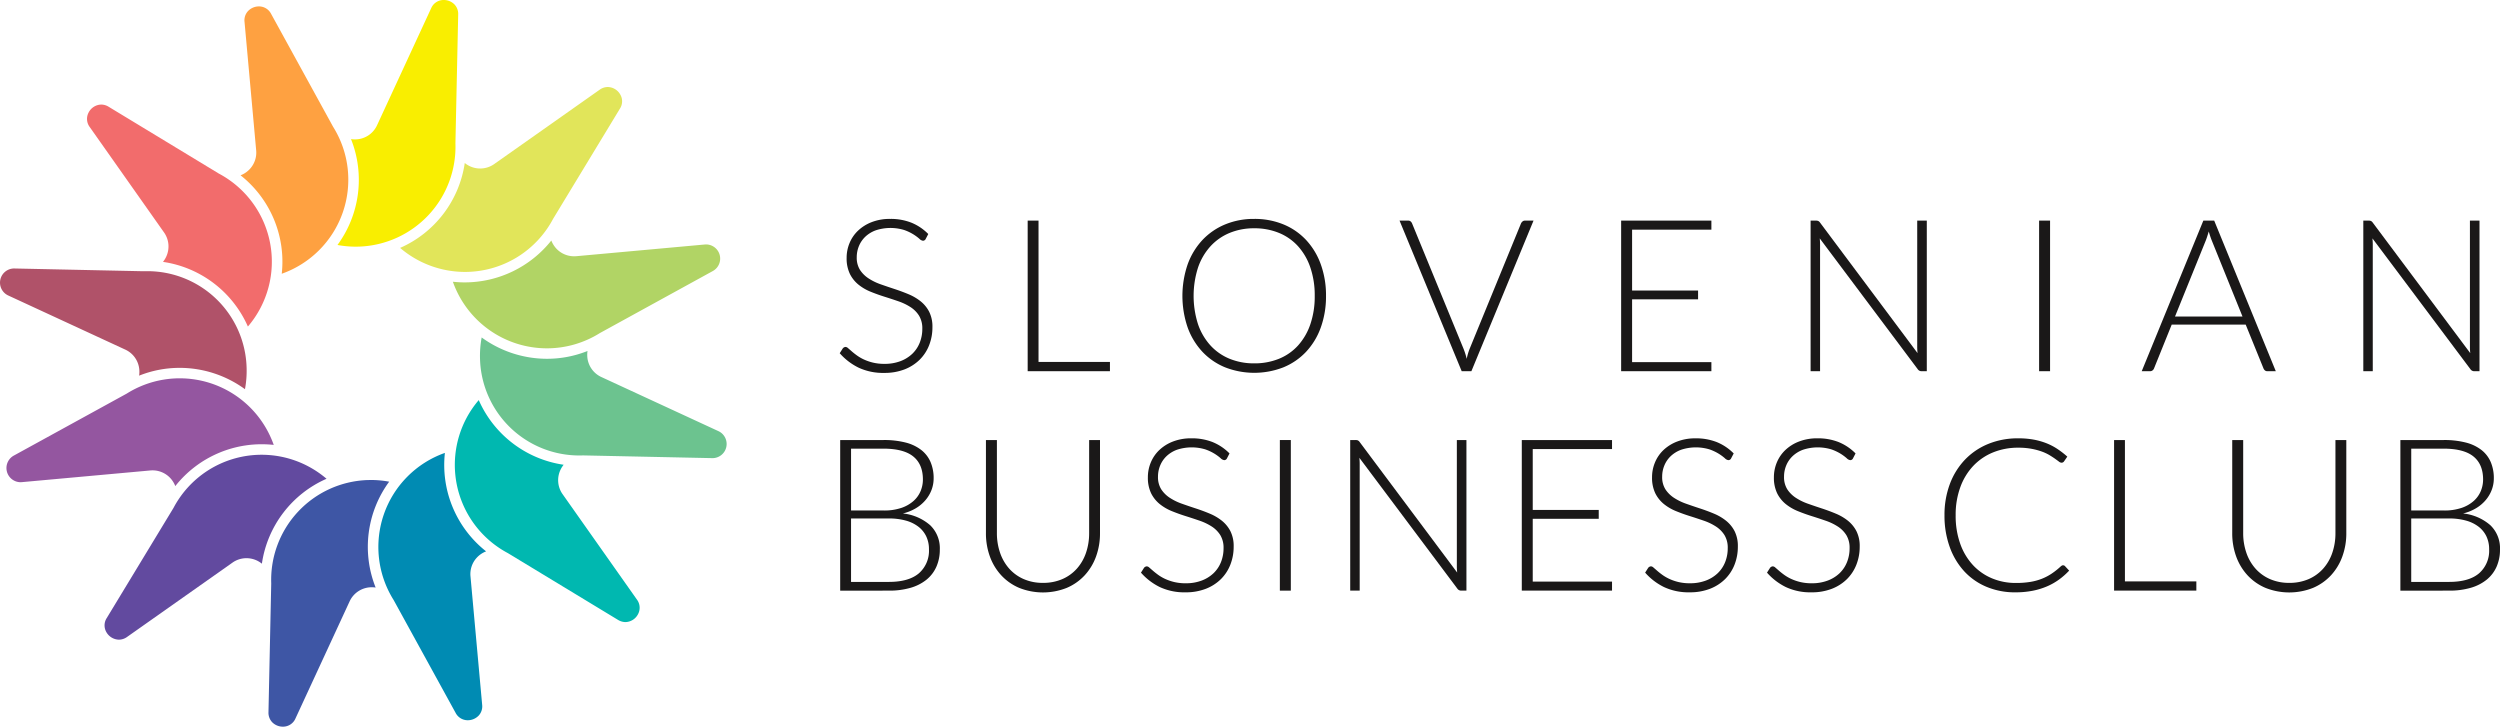 <?xml version="1.0" encoding="UTF-8"?>
<svg xmlns="http://www.w3.org/2000/svg" width="764.595" height="222.243" viewBox="0 0 764.595 222.243">
  <g id="SBC_Logo_-_black" data-name="SBC Logo - black" transform="translate(0 0)">
    <g id="text" transform="translate(256.815 66.952)">
      <g id="Group_250" data-name="Group 250">
        <path id="Path_180" data-name="Path 180" d="M181.682,68.251a.915.915,0,0,1-.846.554,1.886,1.886,0,0,1-1.094-.6,14.074,14.074,0,0,0-4.67-2.687,14.4,14.4,0,0,0-8.654.1,9.254,9.254,0,0,0-3.2,1.952,8.333,8.333,0,0,0-1.958,2.865,8.888,8.888,0,0,0-.67,3.419,6.955,6.955,0,0,0,.995,3.873,8.921,8.921,0,0,0,2.624,2.6,17.024,17.024,0,0,0,3.7,1.807q2.072.73,4.255,1.446t4.254,1.581a15.361,15.361,0,0,1,3.7,2.164,9.915,9.915,0,0,1,2.624,3.207,10.114,10.114,0,0,1,.995,4.735,14.935,14.935,0,0,1-.991,5.453,12.784,12.784,0,0,1-2.882,4.443,13.581,13.581,0,0,1-4.622,2.978,16.8,16.8,0,0,1-6.251,1.089,17.7,17.7,0,0,1-7.846-1.61,18.48,18.48,0,0,1-5.762-4.412l.913-1.431a1.144,1.144,0,0,1,.911-.489,1.307,1.307,0,0,1,.749.39q.457.39,1.108.961t1.564,1.236a13,13,0,0,0,2.12,1.238,15.133,15.133,0,0,0,2.771.959,14.72,14.72,0,0,0,3.553.39,13.525,13.525,0,0,0,4.888-.829,10.7,10.7,0,0,0,3.635-2.263,9.572,9.572,0,0,0,2.265-3.4,11.3,11.3,0,0,0,.783-4.215,7.413,7.413,0,0,0-.995-4.019,8.525,8.525,0,0,0-2.624-2.638,16.982,16.982,0,0,0-3.7-1.774q-2.069-.715-4.252-1.4t-4.255-1.53a14.543,14.543,0,0,1-3.7-2.164,9.9,9.9,0,0,1-2.626-3.287,10.893,10.893,0,0,1-.993-4.932,11.645,11.645,0,0,1,.879-4.46,11.056,11.056,0,0,1,2.575-3.791,12.658,12.658,0,0,1,4.189-2.638,15.275,15.275,0,0,1,5.686-.991,17.223,17.223,0,0,1,6.437,1.138,15.381,15.381,0,0,1,5.2,3.484Z" transform="translate(-155.38 -62.133)" fill="#1a1818"></path>
        <path id="Path_181" data-name="Path 181" d="M186.088,105.609H207.93v2.831H182.768V62.381h3.321Z" transform="translate(-125.282 -61.86)" fill="#1a1818"></path>
        <path id="Path_182" data-name="Path 182" d="M249.23,85.666a27.964,27.964,0,0,1-1.6,9.684,21.477,21.477,0,0,1-4.492,7.422,19.875,19.875,0,0,1-6.935,4.752,24.552,24.552,0,0,1-17.837,0,19.875,19.875,0,0,1-6.935-4.752,21.672,21.672,0,0,1-4.508-7.422,29.833,29.833,0,0,1,0-19.335,21.672,21.672,0,0,1,4.508-7.422,20.087,20.087,0,0,1,6.935-4.769,22.738,22.738,0,0,1,8.887-1.692,23.14,23.14,0,0,1,8.95,1.675,19.805,19.805,0,0,1,6.935,4.769,21.65,21.65,0,0,1,4.492,7.439A27.863,27.863,0,0,1,249.23,85.666Zm-3.451,0a26.273,26.273,0,0,0-1.335-8.658,18.657,18.657,0,0,0-3.759-6.511,16.131,16.131,0,0,0-5.843-4.085A19.62,19.62,0,0,0,227.258,65a19.327,19.327,0,0,0-7.5,1.417,16.466,16.466,0,0,0-5.86,4.085,18.554,18.554,0,0,0-3.807,6.511,28.459,28.459,0,0,0,0,17.333,18.572,18.572,0,0,0,3.807,6.494,16.3,16.3,0,0,0,5.86,4.07,19.556,19.556,0,0,0,7.5,1.4,19.853,19.853,0,0,0,7.583-1.4,15.969,15.969,0,0,0,5.843-4.07,18.675,18.675,0,0,0,3.759-6.494A26.234,26.234,0,0,0,245.779,85.666Z" transform="translate(-100.502 -62.133)" fill="#1a1818"></path>
        <path id="Path_183" data-name="Path 183" d="M236.954,62.381h2.636a1.121,1.121,0,0,1,.749.243,1.616,1.616,0,0,1,.455.634l15.692,38.215a20.462,20.462,0,0,1,1.008,3.19,17.732,17.732,0,0,1,.944-3.19l15.656-38.215a1.754,1.754,0,0,1,.472-.617,1.141,1.141,0,0,1,.766-.26h2.6L258.928,108.44h-2.964Z" transform="translate(-65.736 -61.86)" fill="#1a1818"></path>
        <path id="Path_184" data-name="Path 184" d="M296.844,62.381v2.766H272.593V83.765h20.181v2.7H272.593v19.205h24.251v2.766h-27.6V62.381Z" transform="translate(-30.252 -61.86)" fill="#1a1818"></path>
        <path id="Path_185" data-name="Path 185" d="M299.19,62.494a1.516,1.516,0,0,1,.552.5l29.817,39.909q-.1-.976-.1-1.889V62.381h2.93V108.44h-1.6a1.4,1.4,0,0,1-1.2-.651L299.646,67.815c.065.653.1,1.27.1,1.855V108.44h-2.894V62.381h1.627A1.834,1.834,0,0,1,299.19,62.494Z" transform="translate(0.084 -61.86)" fill="#1a1818"></path>
        <path id="Path_186" data-name="Path 186" d="M333.5,108.44h-3.354V62.381H333.5Z" transform="translate(36.674 -61.86)" fill="#1a1818"></path>
        <path id="Path_187" data-name="Path 187" d="M386.108,108.44h-2.571a1.116,1.116,0,0,1-.747-.243,1.59,1.59,0,0,1-.455-.634L376.9,94.184H354.274l-5.4,13.379a1.389,1.389,0,0,1-.453.617,1.214,1.214,0,0,1-.783.26h-2.538l18.846-46.059h3.32ZM355.283,91.709H375.92l-9.407-23.275c-.151-.369-.3-.785-.458-1.253s-.3-.959-.453-1.48q-.23.781-.455,1.48c-.153.468-.3.894-.456,1.287Z" transform="translate(53.104 -61.86)" fill="#1a1818"></path>
        <path id="Path_188" data-name="Path 188" d="M379.725,62.494a1.516,1.516,0,0,1,.552.5l29.817,39.909q-.1-.976-.1-1.889V62.381h2.93V108.44h-1.6a1.4,1.4,0,0,1-1.2-.651L380.181,67.815c.065.653.1,1.27.1,1.855V108.44h-2.894V62.381h1.627A1.834,1.834,0,0,1,379.725,62.494Z" transform="translate(88.587 -61.86)" fill="#1a1818"></path>
        <path id="Path_189" data-name="Path 189" d="M155.45,140.412V94.353H168.7a26.3,26.3,0,0,1,6.819.781,12.939,12.939,0,0,1,4.767,2.294,9.4,9.4,0,0,1,2.817,3.694,12.525,12.525,0,0,1,.928,4.947,9.954,9.954,0,0,1-.634,3.516,10.671,10.671,0,0,1-1.841,3.125,11.762,11.762,0,0,1-2.945,2.489,14.138,14.138,0,0,1-3.988,1.612,15.016,15.016,0,0,1,8.366,3.614,9.75,9.75,0,0,1,2.93,7.388,12.835,12.835,0,0,1-1.043,5.273,10.663,10.663,0,0,1-3.027,3.973,13.854,13.854,0,0,1-4.884,2.489,23.032,23.032,0,0,1-6.574.863Zm3.32-24.511h10a16.146,16.146,0,0,0,5.451-.814,10.777,10.777,0,0,0,3.711-2.147,8.345,8.345,0,0,0,2.133-3.029,9.22,9.22,0,0,0,.682-3.482q0-4.656-2.945-7.046t-9.1-2.395h-9.93Zm0,2.441v19.4h11.557q6.086,0,9.179-2.619a9.139,9.139,0,0,0,3.094-7.374,9.023,9.023,0,0,0-.831-3.923,8.191,8.191,0,0,0-2.393-2.962,11.123,11.123,0,0,0-3.841-1.872,18.917,18.917,0,0,0-5.176-.651Z" transform="translate(-155.303 -26.725)" fill="#1a1818"></path>
        <path id="Path_190" data-name="Path 190" d="M194.129,138.036a14.574,14.574,0,0,0,5.94-1.157,12.734,12.734,0,0,0,4.446-3.207,14.151,14.151,0,0,0,2.783-4.834,18.331,18.331,0,0,0,.959-6.005V94.353h3.321v28.48a20.635,20.635,0,0,1-1.2,7.113,17.018,17.018,0,0,1-3.467,5.762,15.98,15.98,0,0,1-5.5,3.858,19.629,19.629,0,0,1-14.55,0,16,16,0,0,1-5.5-3.858,17.019,17.019,0,0,1-3.467-5.762,20.635,20.635,0,0,1-1.2-7.113V94.353h3.354V122.8a18.294,18.294,0,0,0,.959,6.005,14.275,14.275,0,0,0,2.766,4.834,12.722,12.722,0,0,0,4.429,3.222A14.378,14.378,0,0,0,194.129,138.036Z" transform="translate(-131.972 -26.725)" fill="#1a1818"></path>
        <path id="Path_191" data-name="Path 191" d="M225.579,100.224a.917.917,0,0,1-.846.552,1.884,1.884,0,0,1-1.1-.6,13.968,13.968,0,0,0-1.813-1.337,14.4,14.4,0,0,0-2.857-1.35,14.412,14.412,0,0,0-8.652.1,9.268,9.268,0,0,0-3.2,1.954,8.343,8.343,0,0,0-1.958,2.865,8.877,8.877,0,0,0-.67,3.417,6.975,6.975,0,0,0,.995,3.875,8.972,8.972,0,0,0,2.624,2.6,17.038,17.038,0,0,0,3.7,1.805q2.068.734,4.255,1.448t4.252,1.581a15.279,15.279,0,0,1,3.7,2.164,9.961,9.961,0,0,1,2.624,3.205,10.155,10.155,0,0,1,.993,4.737,14.925,14.925,0,0,1-.991,5.451,12.716,12.716,0,0,1-2.882,4.443,13.514,13.514,0,0,1-4.622,2.98,16.824,16.824,0,0,1-6.251,1.089,17.68,17.68,0,0,1-7.844-1.61,18.5,18.5,0,0,1-5.762-4.412l.911-1.431a1.141,1.141,0,0,1,.911-.489,1.3,1.3,0,0,1,.749.39c.306.26.674.581,1.11.961s.955.791,1.564,1.236a12.823,12.823,0,0,0,2.118,1.236,14.945,14.945,0,0,0,2.773.961,14.7,14.7,0,0,0,3.551.39,13.491,13.491,0,0,0,4.891-.831,10.673,10.673,0,0,0,3.633-2.261,9.6,9.6,0,0,0,2.267-3.4,11.335,11.335,0,0,0,.781-4.215,7.444,7.444,0,0,0-.993-4.022,8.588,8.588,0,0,0-2.624-2.636,16.95,16.95,0,0,0-3.7-1.774c-1.377-.476-2.8-.945-4.252-1.4s-2.873-.966-4.255-1.53a14.642,14.642,0,0,1-3.7-2.164,9.912,9.912,0,0,1-2.626-3.289,10.9,10.9,0,0,1-.993-4.93,11.685,11.685,0,0,1,.879-4.46,11.124,11.124,0,0,1,2.575-3.793,12.619,12.619,0,0,1,4.189-2.636,15.293,15.293,0,0,1,5.688-.993,17.223,17.223,0,0,1,6.437,1.14,15.446,15.446,0,0,1,5.2,3.482Z" transform="translate(-107.14 -26.999)" fill="#1a1818"></path>
        <path id="Path_192" data-name="Path 192" d="M222.867,140.412h-3.352V94.353h3.352Z" transform="translate(-84.9 -26.725)" fill="#1a1818"></path>
        <path id="Path_193" data-name="Path 193" d="M232.11,94.464a1.545,1.545,0,0,1,.552.506l29.817,39.907c-.065-.649-.1-1.28-.1-1.887V94.353h2.93v46.059h-1.6a1.41,1.41,0,0,1-1.207-.653L232.566,99.787c.065.653.1,1.27.1,1.855v38.769h-2.9V94.353h1.629A1.894,1.894,0,0,1,232.11,94.464Z" transform="translate(-73.635 -26.725)" fill="#1a1818"></path>
        <path id="Path_194" data-name="Path 194" d="M282.367,94.353v2.766H258.116v18.618H278.3v2.7H258.116v19.205h24.251v2.766h-27.6V94.353Z" transform="translate(-46.161 -26.725)" fill="#1a1818"></path>
        <path id="Path_195" data-name="Path 195" d="M299.042,100.224a.918.918,0,0,1-.848.552,1.876,1.876,0,0,1-1.092-.6,14.417,14.417,0,0,0-1.813-1.337,14.627,14.627,0,0,0-2.857-1.35,14.426,14.426,0,0,0-8.656.1,9.259,9.259,0,0,0-3.2,1.954,8.284,8.284,0,0,0-1.958,2.865,8.876,8.876,0,0,0-.67,3.417,6.992,6.992,0,0,0,.993,3.875,9,9,0,0,0,2.626,2.6,17.114,17.114,0,0,0,3.7,1.805q2.075.734,4.257,1.448t4.252,1.581a15.238,15.238,0,0,1,3.7,2.164A9.961,9.961,0,0,1,300.1,122.5a10.153,10.153,0,0,1,.995,4.737,14.925,14.925,0,0,1-.993,5.451,12.745,12.745,0,0,1-2.882,4.443,13.514,13.514,0,0,1-4.622,2.98,16.829,16.829,0,0,1-6.249,1.089,17.677,17.677,0,0,1-7.846-1.61,18.545,18.545,0,0,1-5.762-4.412l.911-1.431a1.138,1.138,0,0,1,.911-.489,1.3,1.3,0,0,1,.749.39q.46.39,1.11.961t1.564,1.236a12.821,12.821,0,0,0,2.118,1.236,14.949,14.949,0,0,0,2.773.961,14.7,14.7,0,0,0,3.553.39,13.5,13.5,0,0,0,4.888-.831,10.634,10.634,0,0,0,3.633-2.261,9.6,9.6,0,0,0,2.267-3.4,11.336,11.336,0,0,0,.783-4.215,7.425,7.425,0,0,0-.995-4.022,8.594,8.594,0,0,0-2.626-2.636,16.793,16.793,0,0,0-3.7-1.774c-1.377-.476-2.8-.945-4.25-1.4s-2.878-.966-4.257-1.53a14.643,14.643,0,0,1-3.7-2.164,9.912,9.912,0,0,1-2.626-3.289,10.905,10.905,0,0,1-.993-4.93,11.646,11.646,0,0,1,.879-4.46,11.066,11.066,0,0,1,2.575-3.793A12.64,12.64,0,0,1,282.5,95.1a15.293,15.293,0,0,1,5.688-.993,17.223,17.223,0,0,1,6.437,1.14,15.426,15.426,0,0,1,5.2,3.482Z" transform="translate(-26.409 -26.999)" fill="#1a1818"></path>
        <path id="Path_196" data-name="Path 196" d="M316.8,100.224a.915.915,0,0,1-.846.552,1.875,1.875,0,0,1-1.094-.6,14.266,14.266,0,0,0-1.813-1.337,14.511,14.511,0,0,0-2.857-1.35,14.426,14.426,0,0,0-8.656.1,9.248,9.248,0,0,0-3.2,1.954,8.29,8.29,0,0,0-1.96,2.865,8.876,8.876,0,0,0-.667,3.417,6.993,6.993,0,0,0,.993,3.875,8.973,8.973,0,0,0,2.624,2.6,17.087,17.087,0,0,0,3.7,1.805q2.072.734,4.255,1.448t4.252,1.581a15.293,15.293,0,0,1,3.7,2.164,9.983,9.983,0,0,1,2.622,3.205,10.154,10.154,0,0,1,.995,4.737,14.925,14.925,0,0,1-.993,5.451,12.746,12.746,0,0,1-2.882,4.443,13.513,13.513,0,0,1-4.622,2.98,16.829,16.829,0,0,1-6.249,1.089,17.683,17.683,0,0,1-7.846-1.61,18.511,18.511,0,0,1-5.759-4.412l.909-1.431a1.138,1.138,0,0,1,.911-.489,1.311,1.311,0,0,1,.751.39q.456.39,1.108.961t1.566,1.236a12.739,12.739,0,0,0,2.118,1.236,14.919,14.919,0,0,0,2.771.961,14.7,14.7,0,0,0,3.553.39,13.5,13.5,0,0,0,4.888-.831,10.663,10.663,0,0,0,3.635-2.261,9.619,9.619,0,0,0,2.265-3.4,11.294,11.294,0,0,0,.783-4.215,7.427,7.427,0,0,0-.995-4.022,8.572,8.572,0,0,0-2.626-2.636,16.822,16.822,0,0,0-3.7-1.774q-2.068-.715-4.252-1.4t-4.255-1.53a14.655,14.655,0,0,1-3.7-2.164,9.939,9.939,0,0,1-2.626-3.289,10.934,10.934,0,0,1-.993-4.93,11.644,11.644,0,0,1,.879-4.46,11.063,11.063,0,0,1,2.575-3.793,12.641,12.641,0,0,1,4.189-2.636,15.3,15.3,0,0,1,5.688-.993,17.223,17.223,0,0,1,6.437,1.14,15.4,15.4,0,0,1,5.2,3.482Z" transform="translate(-6.895 -26.999)" fill="#1a1818"></path>
        <path id="Path_197" data-name="Path 197" d="M352.627,132.938a.757.757,0,0,1,.554.227l1.3,1.4a21.592,21.592,0,0,1-3.123,2.752,19.314,19.314,0,0,1-3.694,2.082,21.79,21.79,0,0,1-4.4,1.335,27.179,27.179,0,0,1-5.256.472,22.418,22.418,0,0,1-8.776-1.677,19.479,19.479,0,0,1-6.834-4.752,21.791,21.791,0,0,1-4.443-7.439,28.041,28.041,0,0,1-1.6-9.7,26.772,26.772,0,0,1,1.643-9.571,21.815,21.815,0,0,1,4.622-7.439,20.622,20.622,0,0,1,7.132-4.817,23.853,23.853,0,0,1,9.162-1.709,26.224,26.224,0,0,1,4.59.374,21.132,21.132,0,0,1,3.887,1.075,18.115,18.115,0,0,1,3.4,1.742,26.182,26.182,0,0,1,3.125,2.41l-1.01,1.465a.906.906,0,0,1-.812.39,1.372,1.372,0,0,1-.749-.342c-.3-.229-.688-.51-1.157-.848s-1.031-.7-1.692-1.106a13.782,13.782,0,0,0-2.359-1.106,20.008,20.008,0,0,0-3.157-.846,21.781,21.781,0,0,0-4.07-.342,20.068,20.068,0,0,0-7.716,1.448,17.314,17.314,0,0,0-6.055,4.135,18.847,18.847,0,0,0-3.952,6.509,24.555,24.555,0,0,0-1.417,8.578,25.345,25.345,0,0,0,1.4,8.723,18.823,18.823,0,0,0,3.872,6.494,16.763,16.763,0,0,0,5.843,4.07,18.688,18.688,0,0,0,7.306,1.415,26.93,26.93,0,0,0,4.412-.325,17.257,17.257,0,0,0,3.564-.976,16.026,16.026,0,0,0,3.027-1.6,22.5,22.5,0,0,0,2.766-2.214,2.458,2.458,0,0,1,.311-.21A.688.688,0,0,1,352.627,132.938Z" transform="translate(21.531 -26.999)" fill="#1a1818"></path>
        <path id="Path_198" data-name="Path 198" d="M344.388,137.58H366.23v2.831H341.07V94.353h3.318Z" transform="translate(48.681 -26.725)" fill="#1a1818"></path>
        <path id="Path_199" data-name="Path 199" d="M375.728,138.036a14.584,14.584,0,0,0,5.942-1.157,12.745,12.745,0,0,0,4.443-3.207,14.083,14.083,0,0,0,2.783-4.834,18.329,18.329,0,0,0,.959-6.005V94.353h3.323v28.48a20.587,20.587,0,0,1-1.207,7.113,17.015,17.015,0,0,1-3.465,5.762,16,16,0,0,1-5.5,3.858,19.629,19.629,0,0,1-14.55,0,15.959,15.959,0,0,1-5.5-3.858,17.018,17.018,0,0,1-3.467-5.762,20.584,20.584,0,0,1-1.2-7.113V94.353h3.35V122.8a18.293,18.293,0,0,0,.961,6.005,14.174,14.174,0,0,0,2.768,4.834,12.707,12.707,0,0,0,4.425,3.222A14.385,14.385,0,0,0,375.728,138.036Z" transform="translate(67.598 -26.725)" fill="#1a1818"></path>
        <path id="Path_200" data-name="Path 200" d="M382.787,140.412V94.353h13.248a26.255,26.255,0,0,1,6.817.781,12.928,12.928,0,0,1,4.771,2.294,9.412,9.412,0,0,1,2.815,3.694,12.525,12.525,0,0,1,.928,4.947,9.908,9.908,0,0,1-.634,3.516,10.626,10.626,0,0,1-1.841,3.125,11.7,11.7,0,0,1-2.947,2.489,14.073,14.073,0,0,1-3.986,1.612,15.009,15.009,0,0,1,8.366,3.614,9.742,9.742,0,0,1,2.93,7.388,12.869,12.869,0,0,1-1.041,5.273,10.712,10.712,0,0,1-3.029,3.973,13.863,13.863,0,0,1-4.882,2.489,23.057,23.057,0,0,1-6.576.863Zm3.318-24.511h10a16.15,16.15,0,0,0,5.453-.814,10.765,10.765,0,0,0,3.709-2.147,8.344,8.344,0,0,0,2.133-3.029,9.222,9.222,0,0,0,.684-3.482q0-4.656-2.945-7.046t-9.1-2.395h-9.93Zm0,2.441v19.4h11.557q6.086,0,9.179-2.619a9.138,9.138,0,0,0,3.092-7.374,9.021,9.021,0,0,0-.827-3.923,8.212,8.212,0,0,0-2.393-2.962,11.152,11.152,0,0,0-3.843-1.872,18.912,18.912,0,0,0-5.174-.651Z" transform="translate(94.525 -26.725)" fill="#1a1818"></path>
      </g>
    </g>
    <g id="ikona" transform="translate(0 0)">
      <path id="Path_201" data-name="Path 201" d="M111.147,99.468a30.563,30.563,0,0,1-19.822-7.348A33.664,33.664,0,0,0,111.1,66.153a7.435,7.435,0,0,0,9.036.3l32.2-22.7a4.3,4.3,0,0,1,2.5-.84,4.51,4.51,0,0,1,3.837,2.326,4.1,4.1,0,0,1-.126,4.3L138.119,83.228A30.513,30.513,0,0,1,111.147,99.468Z" transform="translate(31.043 -16.302)" fill="#e1e55a"></path>
      <path id="Path_202" data-name="Path 202" d="M87.8,105.675a30.828,30.828,0,0,1-5.6-.516A33.668,33.668,0,0,0,86.341,72.78a7.336,7.336,0,0,0,1.175.092,7.417,7.417,0,0,0,6.8-4.353l16.535-35.76a4.143,4.143,0,0,1,3.858-2.525,4.57,4.57,0,0,1,3.247,1.335,4.2,4.2,0,0,1,1.163,3.1l-.846,39.389a30.559,30.559,0,0,1-29.406,31.6Z" transform="translate(21.013 -30.235)" fill="#f9ee00"></path>
      <path id="Path_203" data-name="Path 203" d="M80.675,112.933a33.656,33.656,0,0,0-12.6-30.107,7.573,7.573,0,0,0,2.873-1.962,7.377,7.377,0,0,0,1.9-5.715L69.292,35.91a4.149,4.149,0,0,1,1.039-3.283A4.608,4.608,0,0,1,73.7,31.169a4.16,4.16,0,0,1,3.709,2.261L96.371,67.967a30.5,30.5,0,0,1-15.7,44.965Z" transform="translate(5.495 -29.209)" fill="#fea141"></path>
      <path id="Path_204" data-name="Path 204" d="M94.908,113.361A33.712,33.712,0,0,0,68.945,93.587a7.9,7.9,0,0,0,.947-1.511,7.408,7.408,0,0,0-.655-7.531l-22.7-32.2a4.143,4.143,0,0,1-.353-4.416,4.451,4.451,0,0,1,3.87-2.458,4.351,4.351,0,0,1,2.275.676L86.009,66.572a30.508,30.508,0,0,1,8.9,46.789Z" transform="translate(-19.093 -13.492)" fill="#f26c6c"></path>
      <path id="Path_205" data-name="Path 205" d="M107.944,106.275a33.9,33.9,0,0,0-19.957-6.523,33.373,33.373,0,0,0-12.415,2.382,7.808,7.808,0,0,0,.061-1.788,7.4,7.4,0,0,0-4.324-6.194L35.548,77.618a4.33,4.33,0,0,1,1.795-8.263l39.506.844,1.169-.017A30.353,30.353,0,0,1,108.444,99.6,30.792,30.792,0,0,1,107.944,106.275Z" transform="translate(-33.025 12.755)" fill="#b05269"></path>
      <path id="Path_206" data-name="Path 206" d="M85.615,118.33a7.718,7.718,0,0,0-.649-1.3,7.41,7.41,0,0,0-6.318-3.52c-.233,0-.47.015-.707.034L38.7,117.111c-.16.015-.317.023-.472.023a4.339,4.339,0,0,1-2.007-8.14l34.536-18.96A30.465,30.465,0,0,1,112.819,99.7a30.872,30.872,0,0,1,2.9,6.026,33.682,33.682,0,0,0-30.109,12.6Z" transform="translate(-32 30.344)" fill="#9456a0"></path>
      <path id="Path_207" data-name="Path 207" d="M52.642,153.053a4.525,4.525,0,0,1-3.837-2.321,4.129,4.129,0,0,1,.126-4.3l20.425-33.692a30.47,30.47,0,0,1,41.269-12.659,30.9,30.9,0,0,1,5.524,3.763,33.648,33.648,0,0,0-19.772,25.972,7.471,7.471,0,0,0-4.735-1.683,7.394,7.394,0,0,0-4.3,1.387l-32.2,22.7A4.289,4.289,0,0,1,52.642,153.053Z" transform="translate(-16.282 42.582)" fill="#624a9f"></path>
      <path id="Path_208" data-name="Path 208" d="M76.553,175.619a4.571,4.571,0,0,1-3.249-1.333,4.213,4.213,0,0,1-1.159-3.1l.842-39.389a30.548,30.548,0,0,1,29.4-31.6l1.094-.021a30.627,30.627,0,0,1,5.579.518,33.658,33.658,0,0,0-4.139,32.376,7.767,7.767,0,0,0-1.175-.088,7.419,7.419,0,0,0-6.8,4.349L80.411,173.09A4.139,4.139,0,0,1,76.553,175.619Z" transform="translate(9.965 46.624)" fill="#3e56a5"></path>
      <path id="Path_209" data-name="Path 209" d="M115.5,177.994a4.165,4.165,0,0,1-3.711-2.263L92.823,141.2a30.517,30.517,0,0,1,15.692-44.97,33.672,33.672,0,0,0,12.6,30.111,7.626,7.626,0,0,0-2.871,1.96,7.376,7.376,0,0,0-1.9,5.715l3.566,39.24a4.157,4.157,0,0,1-1.039,3.285A4.625,4.625,0,0,1,115.5,177.994Z" transform="translate(27.551 42.285)" fill="#008bb3"></path>
      <path id="Path_210" data-name="Path 210" d="M151.489,156.425a4.457,4.457,0,0,1-2.284-.676l-33.69-20.423a30.553,30.553,0,0,1-12.665-41.263,30.919,30.919,0,0,1,3.77-5.531,33.714,33.714,0,0,0,25.962,19.778,7.857,7.857,0,0,0-.945,1.507,7.4,7.4,0,0,0,.655,7.529L155,149.547a4.158,4.158,0,0,1,.353,4.42A4.447,4.447,0,0,1,151.489,156.425Z" transform="translate(39.799 33.831)" fill="#00b8b0"></path>
      <path id="Path_211" data-name="Path 211" d="M134.58,115.482l-1.171.019A30.362,30.362,0,0,1,102.98,86.078a30.811,30.811,0,0,1,.5-6.673,33.911,33.911,0,0,0,19.957,6.523,33.373,33.373,0,0,0,12.415-2.382,7.808,7.808,0,0,0-.061,1.788,7.4,7.4,0,0,0,4.328,6.19l35.762,16.529a4.33,4.33,0,0,1-1.786,8.263Z" transform="translate(43.832 23.801)" fill="#6cc38f"></path>
      <path id="Path_212" data-name="Path 212" d="M127.8,98.253A30.531,30.531,0,0,1,99.013,77.887a33.529,33.529,0,0,0,3.656.2A33.885,33.885,0,0,0,129.12,65.283a7.629,7.629,0,0,0,.651,1.3,7.4,7.4,0,0,0,6.305,3.516c.246,0,.485-.01.724-.029L176.038,66.5c.159-.015.317-.021.47-.021a4.335,4.335,0,0,1,2.009,8.133L143.985,93.577A30.522,30.522,0,0,1,127.8,98.253Z" transform="translate(39.492 8.28)" fill="#b1d465"></path>
    </g>
  </g>
</svg>
